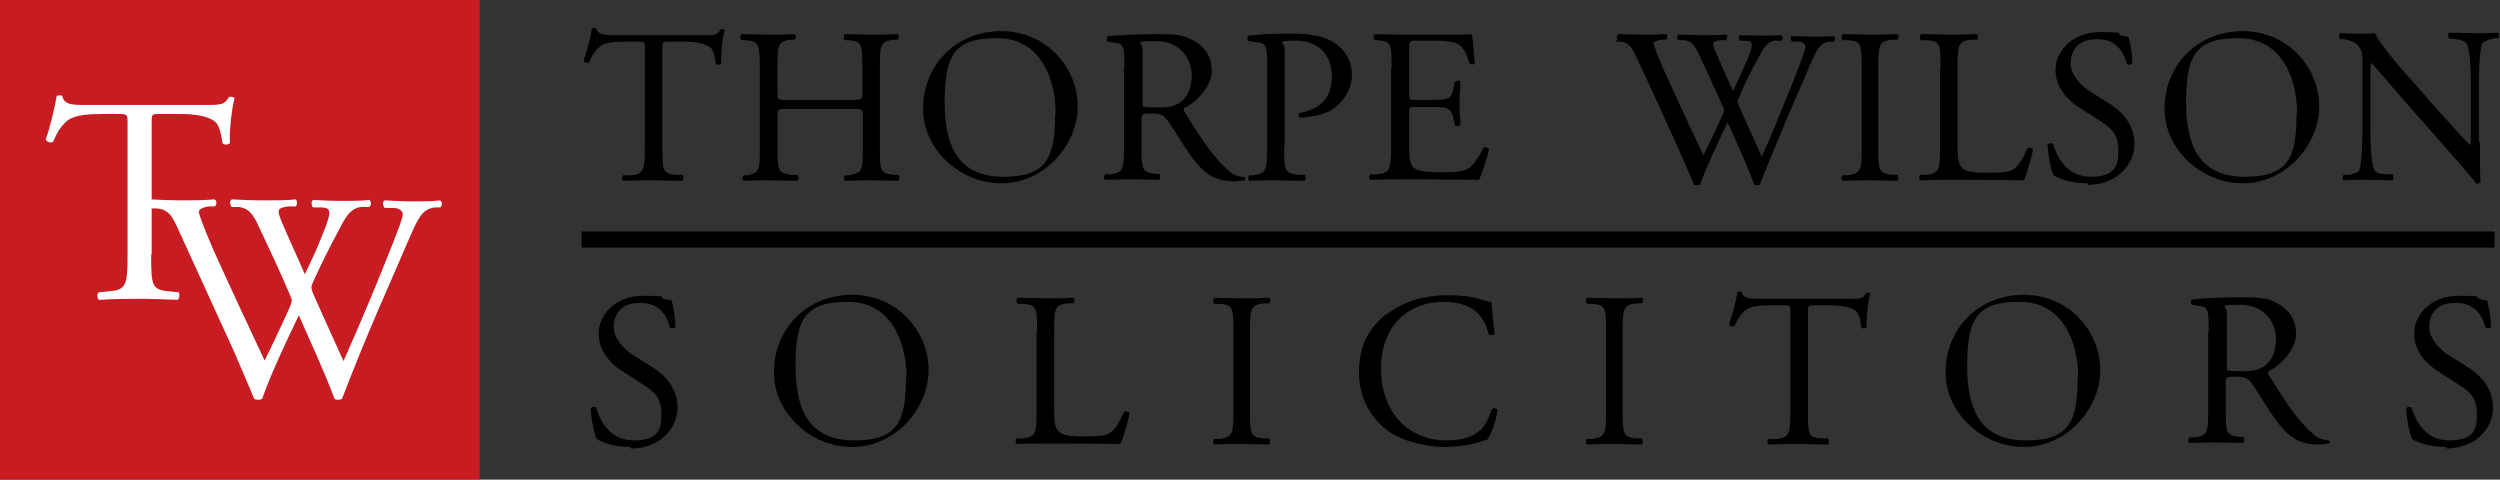 <?xml version="1.0" encoding="UTF-8"?>
<svg xmlns="http://www.w3.org/2000/svg" version="1.1" viewBox="0 0 497.8 95.5">
  <rect x="0" y="0" width="497.8" height="95.5" fill="#333333" stroke="none"/>
  <defs>
    <style>
      .cls-1 {
        fill: #fff;
      }

      .cls-2 {
        fill: #c71d22;
      }
    </style>
  </defs>
  <!-- Generator: Adobe Illustrator 28.7.4, SVG Export Plug-In . SVG Version: 1.2.0 Build 166)  -->
  <g>
    <g id="Layer_1">
      <g>
        <rect class="cls-2" width="95.5" height="95.5"/>
        <g>
          <path d="M131.9,29.3c0,4.6,0,5.3,2.6,5.5h1.4c.3.3.2,1.1,0,1.2-2.5,0-4-.1-5.7-.1s-3.3,0-6.1.1c-.3-.1-.4-.9,0-1.1h1.6c2.5-.3,2.7-1,2.7-5.6V9.7c0-1.4,0-1.4-1.3-1.4h-2.4c-1.9,0-4.3,0-5.4,1.1-1.1,1-1.5,1.9-2,3-.4.3-1,0-1.1-.3.7-2,1.4-4.8,1.7-6.5.1,0,.7-.1.8,0,.3,1.4,1.7,1.4,3.7,1.4h17.7c2.4,0,2.8,0,3.4-1.2.2,0,.7,0,.8.1-.5,1.8-.8,5.3-.7,6.7-.2.4-.9.4-1.1,0-.1-1.1-.4-2.7-1.1-3.2-1-.7-2.7-1.1-5.1-1.1h-3.1c-1.3,0-1.3,0-1.3,1.5v19.5Z"/>
          <path d="M157,21.7c-2.1,0-2.2,0-2.2,1.4v6.2c0,4.6.2,5.2,2.7,5.5h1.3c.3.3.2,1.1,0,1.2-2.4,0-3.9-.1-5.6-.1s-3.4,0-5.1.1c-.3-.1-.4-.8,0-1.1h.7c2.5-.6,2.5-1,2.5-5.6v-15.8c0-4.6-.3-5.3-2.6-5.5h-1.1c-.3-.3-.2-1.1,0-1.2,2.1,0,3.6.1,5.5.1s3.2,0,5.1-.1c.3.1.4.9,0,1.1h-.8c-2.5.4-2.6,1-2.6,5.6v5c0,1.4,0,1.4,2.2,1.4h12.5c2.1,0,2.2,0,2.2-1.4v-5c0-4.6,0-5.3-2.7-5.5h-.8c-.3-.3-.2-1.1,0-1.2,2,0,3.5.1,5.3.1s3.2,0,5.2-.1c.3.1.4.9,0,1.1h-.9c-2.5.4-2.6,1-2.6,5.6v15.8c0,4.6,0,5.2,2.6,5.5h1.1c.3.3.2,1.1,0,1.2-2.1,0-3.6-.1-5.3-.1s-3.4,0-5.3.1c-.3-.1-.4-.8,0-1.1h.8c2.7-.6,2.7-1,2.7-5.6v-6.2c0-1.3,0-1.4-2.2-1.4h-12.5Z"/>
          <path d="M183.8,21.7c0-8.8,6.6-15.5,15.6-15.5s15.2,7.3,15.2,15-6.7,15.3-15.2,15.3-15.6-7-15.6-14.8ZM210.2,22.6c0-7.2-3.2-15-11.6-15s-10.5,3.1-10.5,12.7,3.2,14.9,11.8,14.9,10.2-3.9,10.2-12.6Z"/>
          <path d="M223.9,13.6c0-4.2-.1-4.9-1.9-5.1l-1.4-.2c-.3-.2-.3-.9,0-1.1,2.5-.2,5.5-.4,9.8-.4s5.3.2,7.3,1.3c2.1,1.1,3.6,3.1,3.6,6.1s-3.3,6.4-5.5,7.3c-.2.3,0,.7.2,1,3.5,5.6,5.8,9.1,8.8,11.6.7.7,1.8,1.1,3,1.2.2,0,.3.4,0,.6-.4.1-1.1.2-1.9.2-3.7,0-6-1.1-9.1-5.5-1.1-1.6-2.9-4.6-4.3-6.6-.7-1-1.4-1.4-3.1-1.4s-2.1,0-2.1,1v5.5c0,4.6,0,5.1,2.6,5.5h.9c.3.4.2,1.1,0,1.2-2,0-3.5-.1-5.2-.1s-3.4,0-5.5.1c-.3-.1-.4-.8,0-1.1h1.1c2.5-.4,2.6-1,2.6-5.6v-15.7ZM227.5,19.8c0,.8,0,1.3.1,1.4.1.1.8.2,3,.2s3.2-.2,4.5-1.1c1.2-.9,2.2-2.5,2.2-5.4s-2.1-6.7-7-6.7-2.8.2-2.8,1.4v10.2Z"/>
          <path d="M255.7,29.3c0,4.6,0,5.2,2.9,5.5h1.2c.3.4.2,1.1,0,1.2-2.5,0-3.9-.1-5.7-.1s-3.4,0-5.3.1c-.3-.1-.4-.8,0-1.1h.9c2.5-.5,2.6-1,2.6-5.6V13.1c0-3.7,0-4.5-2.1-4.7l-1.6-.2c-.3-.3-.3-.9,0-1.1,2.3-.3,5-.4,8.7-.4s6.3.5,8.4,1.8c2,1.3,3.5,3.5,3.5,6.6s-2.5,6-4.4,7c-1.9.9-4.2,1.3-6,1.3-.3-.1-.3-.8,0-.9,4.7-.9,6.4-3.5,6.4-7.4s-2.5-7-7-7-2.4.2-2.4,1.6v19.5Z"/>
          <path d="M277.1,13.5c0-4.6,0-5.2-2.7-5.5h-.7c-.3-.3-.2-1.1,0-1.2,1.9,0,3.4.1,5.2.1h8.2c2.8,0,5.4,0,5.9-.1.3.7.5,3.9.7,5.8-.2.3-.9.3-1.1,0-.7-2.1-1.1-3.6-3.3-4.2-.9-.2-2.3-.3-4.2-.3h-3.2c-1.3,0-1.3,0-1.3,1.8v8.8c0,1.2.1,1.2,1.4,1.2h2.5c1.8,0,3.2,0,3.7-.3.5-.2.8-.4,1.1-1.5l.4-1.8c.2-.3,1-.3,1.1,0,0,1.1-.2,2.8-.2,4.4s.2,3.2.2,4.2c-.2.3-.9.3-1.1,0l-.4-1.7c-.2-.8-.5-1.4-1.4-1.7-.6-.2-1.7-.2-3.4-.2h-2.5c-1.3,0-1.4,0-1.4,1.2v6.2c0,2.3.1,3.8.8,4.6.5.5,1.4,1,5.3,1s4.6-.2,5.6-.7c.8-.4,2-2,3.1-4.2.3-.2.9,0,1.1.3-.3,1.5-1.4,4.9-2,6.1-3.9,0-7.8-.1-11.7-.1h-3.9c-1.9,0-3.4,0-6,.1-.3-.1-.4-.8,0-1.1h1.4c2.5-.3,2.7-1,2.7-5.6v-15.8Z"/>
          <path d="M322.1,7.9c-.3-.3-.2-.9.1-1.1,1.2,0,3.2.1,4.5.1s3.5,0,5-.1c.4.1.4.7,0,1.1h-1c-.9.2-1.4.4-1.4.8s.9,2.8,2.3,5.9c2.5,5.5,5,10.9,7.6,16.3,1.1-2.2,2.2-4.6,3.4-7.1.4-.8.7-1.6.7-1.8s-.1-.6-.4-1.1c-1.5-3.5-3.2-7-4.8-10.5-.7-1.4-1.3-2.3-2.8-2.4h-1.1c-.3-.4-.3-1,0-1.1,1.3,0,2.9.1,4.7.1s3.8,0,4.8-.1c.3.1.3.7,0,1.1h-1.1c-1.7.2-1.8.5-.9,2.5.9,2.1,2.1,4.9,3.4,7.6.8-1.7,1.6-3.4,2.6-5.7,1.6-3.7,1.4-4.2,0-4.3h-1.3c-.3-.5-.2-1,0-1.1,1.2,0,2.5.1,4.1.1s3.2,0,4.2-.1c.3.1.4.7,0,1.1h-1.3c-1.8.2-2.6,2.2-3.6,4-.9,1.6-2.8,5.4-3.4,7-.2.4-.4.9-.4,1s0,.5.3,1.1c1.5,3.4,3,6.7,4.5,10,1.4-3.1,2.7-6.1,3.9-9.2.9-2.1,3.2-7.9,3.5-8.7.6-1.6,1.3-3.5,1.3-4s-.5-1-1.4-1h-1.3c-.3-.5-.3-1,0-1.1,1.7,0,2.8.1,4.2.1s2.9,0,4.1-.1c.4.1.4.7,0,1.1h-.8c-2.2.3-2.6,1.6-5.2,7.7l-3.2,7.4c-1.9,4.5-3.7,8.8-5.5,13.4-.1,0-.3.1-.5.1s-.4,0-.6-.1c-1.4-3.9-3.9-9.4-5.3-12.4-1.6,3.2-4.2,8.8-5.5,12.4-.1,0-.3.1-.5.1s-.4,0-.7-.1c-.7-1.8-2.5-5.8-3-7-2.8-6.1-5.5-12.2-8.4-18.3-.8-1.8-1.4-3-3.2-3.2h-1.1Z"/>
          <path d="M370.7,13.6c0-4.6,0-5.4-2.7-5.6h-1.1c-.3-.3-.2-1.1,0-1.2,2.2,0,3.7.1,5.5.1s3.2,0,5.4-.1c.3.1.4.9,0,1.1h-1.1c-2.6.3-2.7,1.1-2.7,5.7v15.6c0,4.6,0,5.3,2.7,5.6h1.1c.3.3.2,1.1,0,1.2-2.2,0-3.7-.1-5.4-.1s-3.3,0-5.5.1c-.3-.1-.3-.8,0-1.1h1.1c2.6-.4,2.7-1.1,2.7-5.7v-15.6Z"/>
          <path d="M386.4,13.5c0-4.6,0-5.3-2.8-5.5h-1.1c-.3-.3-.2-1.1,0-1.2,2.5,0,3.9.1,5.7.1s3.2,0,5.4-.1c.3.1.4.9,0,1.1h-1.1c-2.6.3-2.7,1-2.7,5.6v15.2c0,2.8.1,3.9.9,4.7.5.5,1.3,1,4.8,1s4.6-.2,5.3-.6c.9-.5,2-2.1,2.9-4.3.3-.2,1.1,0,1.1.3,0,.5-1.2,4.9-1.8,6.1-2.2,0-6.4-.1-10.9-.1h-4c-1.8,0-3.2,0-5.7.1-.3-.1-.4-.8,0-1.1h1.3c2.5-.4,2.6-1,2.6-5.6v-15.8Z"/>
          <path d="M415.7,36.5c-3.7,0-6-1.1-6.8-1.6-.5-1-1.1-4.1-1.2-6.1.2-.3.9-.4,1.1-.1.7,2.2,2.5,6.5,7.5,6.5s5.5-2.4,5.5-5-.4-4.1-3.6-6.1l-4.2-2.7c-2.2-1.4-4.7-3.9-4.7-7.5s3.2-7.5,8.9-7.5,2.9.3,4.1.6c.6.2,1.2.3,1.5.3.4,1.1.8,3.5.8,5.3-.2.3-.9.4-1.1.1-.6-2.1-1.8-4.9-6-4.9s-5.2,2.8-5.2,4.9,2.1,4.4,3.7,5.4l3.5,2.2c2.8,1.7,5.5,4.2,5.5,8.4s-3.6,8.1-9.3,8.1Z"/>
          <path d="M431,21.7c0-8.8,6.6-15.5,15.6-15.5s15.2,7.3,15.2,15-6.7,15.3-15.2,15.3-15.6-7-15.6-14.8ZM457.4,22.6c0-7.2-3.2-15-11.6-15s-10.5,3.1-10.5,12.7,3.2,14.9,11.8,14.9,10.2-3.9,10.2-12.6Z"/>
          <path d="M493.8,28.4c0,1.3,0,6.5.1,7.7,0,.3-.3.5-.8.5-.5-.7-1.8-2.3-5.6-6.6l-10.2-11.6c-1.2-1.4-4.2-4.9-5.1-5.9h0c-.2.5-.2,1.5-.2,2.8v9.5c0,2.1,0,7.7.8,9.1.3.5,1.1.7,2.2.8h1.4c.3.5.2,1,0,1.2-2,0-3.5-.1-5.1-.1s-3,0-4.6.1c-.3-.2-.3-.8,0-1.1h1.2c1-.3,1.7-.5,1.9-1,.6-1.6.6-6.9.6-9v-12.7c0-1.2,0-2.1-1-3.2-.6-.6-1.7-.9-2.7-1.1h-.7c-.3-.3-.3-1,0-1.2,1.8.1,4.2.1,4.9.1s1.4,0,2-.1c.9,2.2,6,8,7.5,9.6l4.2,4.8c3,3.4,5.2,5.8,7.2,7.9h0c.2-.2.2-.9.2-1.8v-9.4c0-2.1,0-7.7-.9-9.1-.3-.4-1-.7-2.7-.9h-.7c-.3-.3-.3-1.1,0-1.2,2,0,3.5.1,5.2.1s3,0,4.5-.1c.3.2.3.8,0,1.1h-.6c-1.4.3-2.3.7-2.5,1-.7,1.6-.7,7-.7,9v10.5Z"/>
        </g>
        <path class="cls-1" d="M30.1,50.7c0,6.1.1,7,3.5,7.3l1.9.2c.4.2.2,1.3-.1,1.5-3.3-.1-5.3-.2-7.6-.2s-4.4,0-8.1.2c-.3-.2-.5-1.2,0-1.5l2.1-.2c3.3-.3,3.6-1.2,3.6-7.3v-26.1c0-1.8,0-1.9-1.8-1.9h-3.2c-2.5,0-5.7.1-7.2,1.5-1.4,1.3-2,2.6-2.6,4-.5.4-1.3,0-1.5-.4.9-2.6,1.8-6.4,2.2-8.7.2-.1.9-.2,1.1,0,.4,1.9,2.3,1.8,5,1.8h23.6c3.2,0,3.7-.1,4.6-1.6.3-.1.9,0,1.1.2-.6,2.4-1.1,7.1-.9,8.9-.2.5-1.2.5-1.5.1-.2-1.5-.6-3.6-1.5-4.3-1.3-1-3.6-1.5-6.8-1.5h-4.1c-1.8,0-1.7,0-1.7,2v26Z"/>
        <path class="cls-1" d="M29.8,41.1c-.3-.3-.3-1.2.2-1.4,1.6.1,4.2.2,6,.2s4.6,0,6.7-.2c.5.2.5,1,.1,1.4h-1.3c-1.2.2-1.9.6-1.9,1.1s1.2,3.7,3,7.8c3.3,7.3,6.7,14.6,10.1,21.8,1.4-2.9,3-6.2,4.5-9.5.5-1.1.9-2.1.9-2.4s-.2-.8-.5-1.5c-2-4.7-4.2-9.3-6.4-14-.9-1.8-1.8-3-3.7-3.2h-1.4c-.4-.6-.4-1.3.1-1.5,1.7.1,3.9.2,6.2.2s5.1,0,6.4-.2c.4.2.5.9.1,1.4h-1.5c-2.3.3-2.3.7-1.2,3.3,1.2,2.9,2.9,6.5,4.5,10.2,1.1-2.3,2.2-4.5,3.4-7.6,2.1-5,1.8-5.6,0-5.7h-1.8c-.4-.7-.3-1.3.1-1.5,1.6.1,3.3.2,5.5.2s4.3,0,5.6-.2c.4.2.5.9.1,1.4h-1.7c-2.5.3-3.5,2.9-4.8,5.3-1.2,2.2-3.7,7.2-4.6,9.3-.3.6-.5,1.2-.5,1.4s.1.7.4,1.4c2,4.5,4,8.9,6,13.3,1.8-4.1,3.6-8.2,5.3-12.3,1.2-2.8,4.3-10.6,4.7-11.6.8-2.1,1.8-4.6,1.8-5.3s-.7-1.3-1.9-1.3h-1.7c-.5-.6-.4-1.3,0-1.5,2.2.1,3.8.2,5.6.2s3.9,0,5.4-.2c.5.2.5.9.1,1.4h-1.1c-2.9.4-3.4,2.2-6.9,10.3l-4.3,9.9c-2.6,6-4.9,11.7-7.3,17.9-.2.1-.4.2-.7.2s-.6,0-.8-.2c-1.9-5.2-5.3-12.5-7.1-16.6-2.1,4.3-5.6,11.7-7.3,16.6-.2.1-.4.2-.7.2s-.6,0-.9-.2c-1-2.5-3.3-7.7-4-9.4-3.7-8.1-7.4-16.2-11.1-24.3-1.1-2.4-1.8-4-4.3-4.2h-1.4Z"/>
        <g>
          <path d="M125.6,89c-3.7,0-6-1.1-6.8-1.6-.5-1-1.1-4.1-1.2-6.1.2-.3.9-.4,1.1-.1.7,2.2,2.5,6.5,7.5,6.5s5.5-2.4,5.5-5-.4-4.1-3.6-6.1l-4.2-2.7c-2.2-1.4-4.7-3.9-4.7-7.5s3.2-7.5,8.9-7.5,2.9.3,4.1.6c.6.2,1.2.3,1.5.3.4,1.1.8,3.5.8,5.3-.2.3-.9.4-1.1.1-.6-2.1-1.8-4.9-6-4.9s-5.2,2.8-5.2,4.9,2.1,4.4,3.7,5.4l3.5,2.2c2.8,1.7,5.5,4.2,5.5,8.4s-3.6,8.1-9.3,8.1Z"/>
          <path d="M154.1,74.2c0-8.8,6.6-15.5,15.6-15.5s15.2,7.3,15.2,15-6.7,15.3-15.2,15.3-15.6-7-15.6-14.8ZM180.5,75.1c0-7.2-3.2-15-11.6-15s-10.5,3.1-10.5,12.7,3.2,14.9,11.8,14.9,10.2-3.9,10.2-12.6Z"/>
          <path d="M206.5,66c0-4.6,0-5.3-2.8-5.5h-1.1c-.3-.3-.2-1.1,0-1.2,2.5,0,3.9.1,5.7.1s3.2,0,5.4-.1c.3.1.4.9,0,1.1h-1.1c-2.6.3-2.7,1-2.7,5.6v15.2c0,2.8.1,3.9.9,4.7.5.5,1.3,1,4.8,1s4.6-.2,5.3-.6c.9-.5,2-2.1,2.9-4.3.3-.2,1.1,0,1.1.3,0,.5-1.2,4.9-1.8,6.1-2.2,0-6.4-.1-10.9-.1h-4c-1.8,0-3.2,0-5.7.1-.3-.1-.4-.8,0-1.1h1.3c2.5-.4,2.6-1,2.6-5.6v-15.8Z"/>
          <path d="M245.6,66.1c0-4.6,0-5.4-2.7-5.6h-1.1c-.3-.3-.2-1.1,0-1.2,2.2,0,3.7.1,5.5.1s3.2,0,5.4-.1c.3.1.4.9,0,1.1h-1.1c-2.6.3-2.7,1.1-2.7,5.7v15.6c0,4.6,0,5.3,2.7,5.6h1.1c.3.3.2,1.1,0,1.2-2.2,0-3.7-.1-5.4-.1s-3.3,0-5.5.1c-.3-.1-.3-.8,0-1.1h1.1c2.6-.4,2.7-1.1,2.7-5.7v-15.6Z"/>
          <path d="M276.3,62.5c3.2-2.5,7.3-3.7,11.8-3.7s5.7.5,7.7,1.1c.5.1.8.2,1.2.2,0,1,.3,3.8.6,6.4-.2.3-.9.3-1.2,0-.7-3-2.6-6.4-9-6.4s-12.4,4.2-12.4,13.3,5.8,14.3,13,14.3,8.1-3.7,9.1-6.3c.3-.2,1-.1,1.1.2-.3,2.3-1.4,5.2-2.1,6-.5,0-1.1.3-1.5.4-1,.4-4.1,1-6.9,1s-7.7-.8-10.9-2.9c-3.5-2.4-6.2-6.4-6.2-12s2.2-9,5.5-11.6Z"/>
          <path d="M319.8,66.1c0-4.6,0-5.4-2.7-5.6h-1.1c-.3-.3-.2-1.1,0-1.2,2.2,0,3.7.1,5.5.1s3.2,0,5.4-.1c.3.1.4.9,0,1.1h-1.1c-2.6.3-2.7,1.1-2.7,5.7v15.6c0,4.6,0,5.3,2.7,5.6h1.1c.3.3.2,1.1,0,1.2-2.2,0-3.7-.1-5.4-.1s-3.3,0-5.5.1c-.3-.1-.3-.8,0-1.1h1.1c2.6-.4,2.7-1.1,2.7-5.7v-15.6Z"/>
          <path d="M360,81.8c0,4.6,0,5.3,2.6,5.5h1.4c.3.3.2,1.1,0,1.2-2.5,0-4-.1-5.7-.1s-3.3,0-6.1.1c-.3-.1-.4-.9,0-1.1h1.6c2.5-.3,2.7-1,2.7-5.6v-19.6c0-1.4,0-1.4-1.3-1.4h-2.4c-1.9,0-4.3,0-5.4,1.1-1.1,1-1.5,1.9-2,3-.4.3-1,0-1.1-.3.7-2,1.4-4.8,1.7-6.5.1,0,.7-.1.8,0,.3,1.4,1.7,1.4,3.7,1.4h17.7c2.4,0,2.8,0,3.4-1.2.2,0,.7,0,.8.1-.5,1.8-.8,5.3-.7,6.7-.2.4-.9.4-1.1,0-.1-1.1-.4-2.7-1.1-3.2-1-.7-2.7-1.1-5.1-1.1h-3.1c-1.3,0-1.3,0-1.3,1.5v19.5Z"/>
          <path d="M387.4,74.2c0-8.8,6.6-15.5,15.6-15.5s15.2,7.3,15.2,15-6.7,15.3-15.2,15.3-15.6-7-15.6-14.8ZM413.8,75.1c0-7.2-3.2-15-11.6-15s-10.5,3.1-10.5,12.7,3.2,14.9,11.8,14.9,10.2-3.9,10.2-12.6Z"/>
          <path d="M439.8,66c0-4.2-.1-4.9-1.9-5.1l-1.4-.2c-.3-.2-.3-.9,0-1.1,2.5-.2,5.5-.4,9.8-.4s5.3.2,7.3,1.3c2.1,1.1,3.6,3.1,3.6,6.1s-3.3,6.4-5.5,7.3c-.2.3,0,.7.2,1,3.5,5.6,5.8,9.1,8.8,11.6.7.7,1.8,1.1,3,1.2.2,0,.3.4,0,.6-.4.1-1.1.2-1.9.2-3.7,0-6-1.1-9.1-5.5-1.1-1.6-2.9-4.6-4.3-6.6-.7-1-1.4-1.4-3.1-1.4s-2.1,0-2.1,1v5.5c0,4.6,0,5.1,2.6,5.5h.9c.3.4.2,1.1,0,1.2-2,0-3.5-.1-5.2-.1s-3.4,0-5.5.1c-.3-.1-.4-.8,0-1.1h1.1c2.5-.4,2.6-1,2.6-5.6v-15.7ZM443.4,72.3c0,.8,0,1.3.1,1.4.1.1.8.2,3,.2s3.2-.2,4.5-1.1c1.2-.9,2.2-2.5,2.2-5.4s-2.1-6.7-7-6.7-2.8.2-2.8,1.4v10.2Z"/>
          <path d="M487.1,89c-3.7,0-6-1.1-6.8-1.6-.5-1-1.1-4.1-1.2-6.1.2-.3.9-.4,1.1-.1.7,2.2,2.5,6.5,7.5,6.5s5.5-2.4,5.5-5-.4-4.1-3.6-6.1l-4.2-2.7c-2.2-1.4-4.7-3.9-4.7-7.5s3.2-7.5,8.9-7.5,2.9.3,4.1.6c.6.2,1.2.3,1.5.3.4,1.1.8,3.5.8,5.3-.2.3-.9.4-1.1.1-.6-2.1-1.8-4.9-6-4.9s-5.2,2.8-5.2,4.9,2.1,4.4,3.7,5.4l3.5,2.2c2.8,1.7,5.5,4.2,5.5,8.4s-3.6,8.1-9.3,8.1Z"/>
        </g>
        <rect x="115.8" y="46.1" width="380.9" height="3.2"/>
      </g>
    </g>
  </g>
</svg>